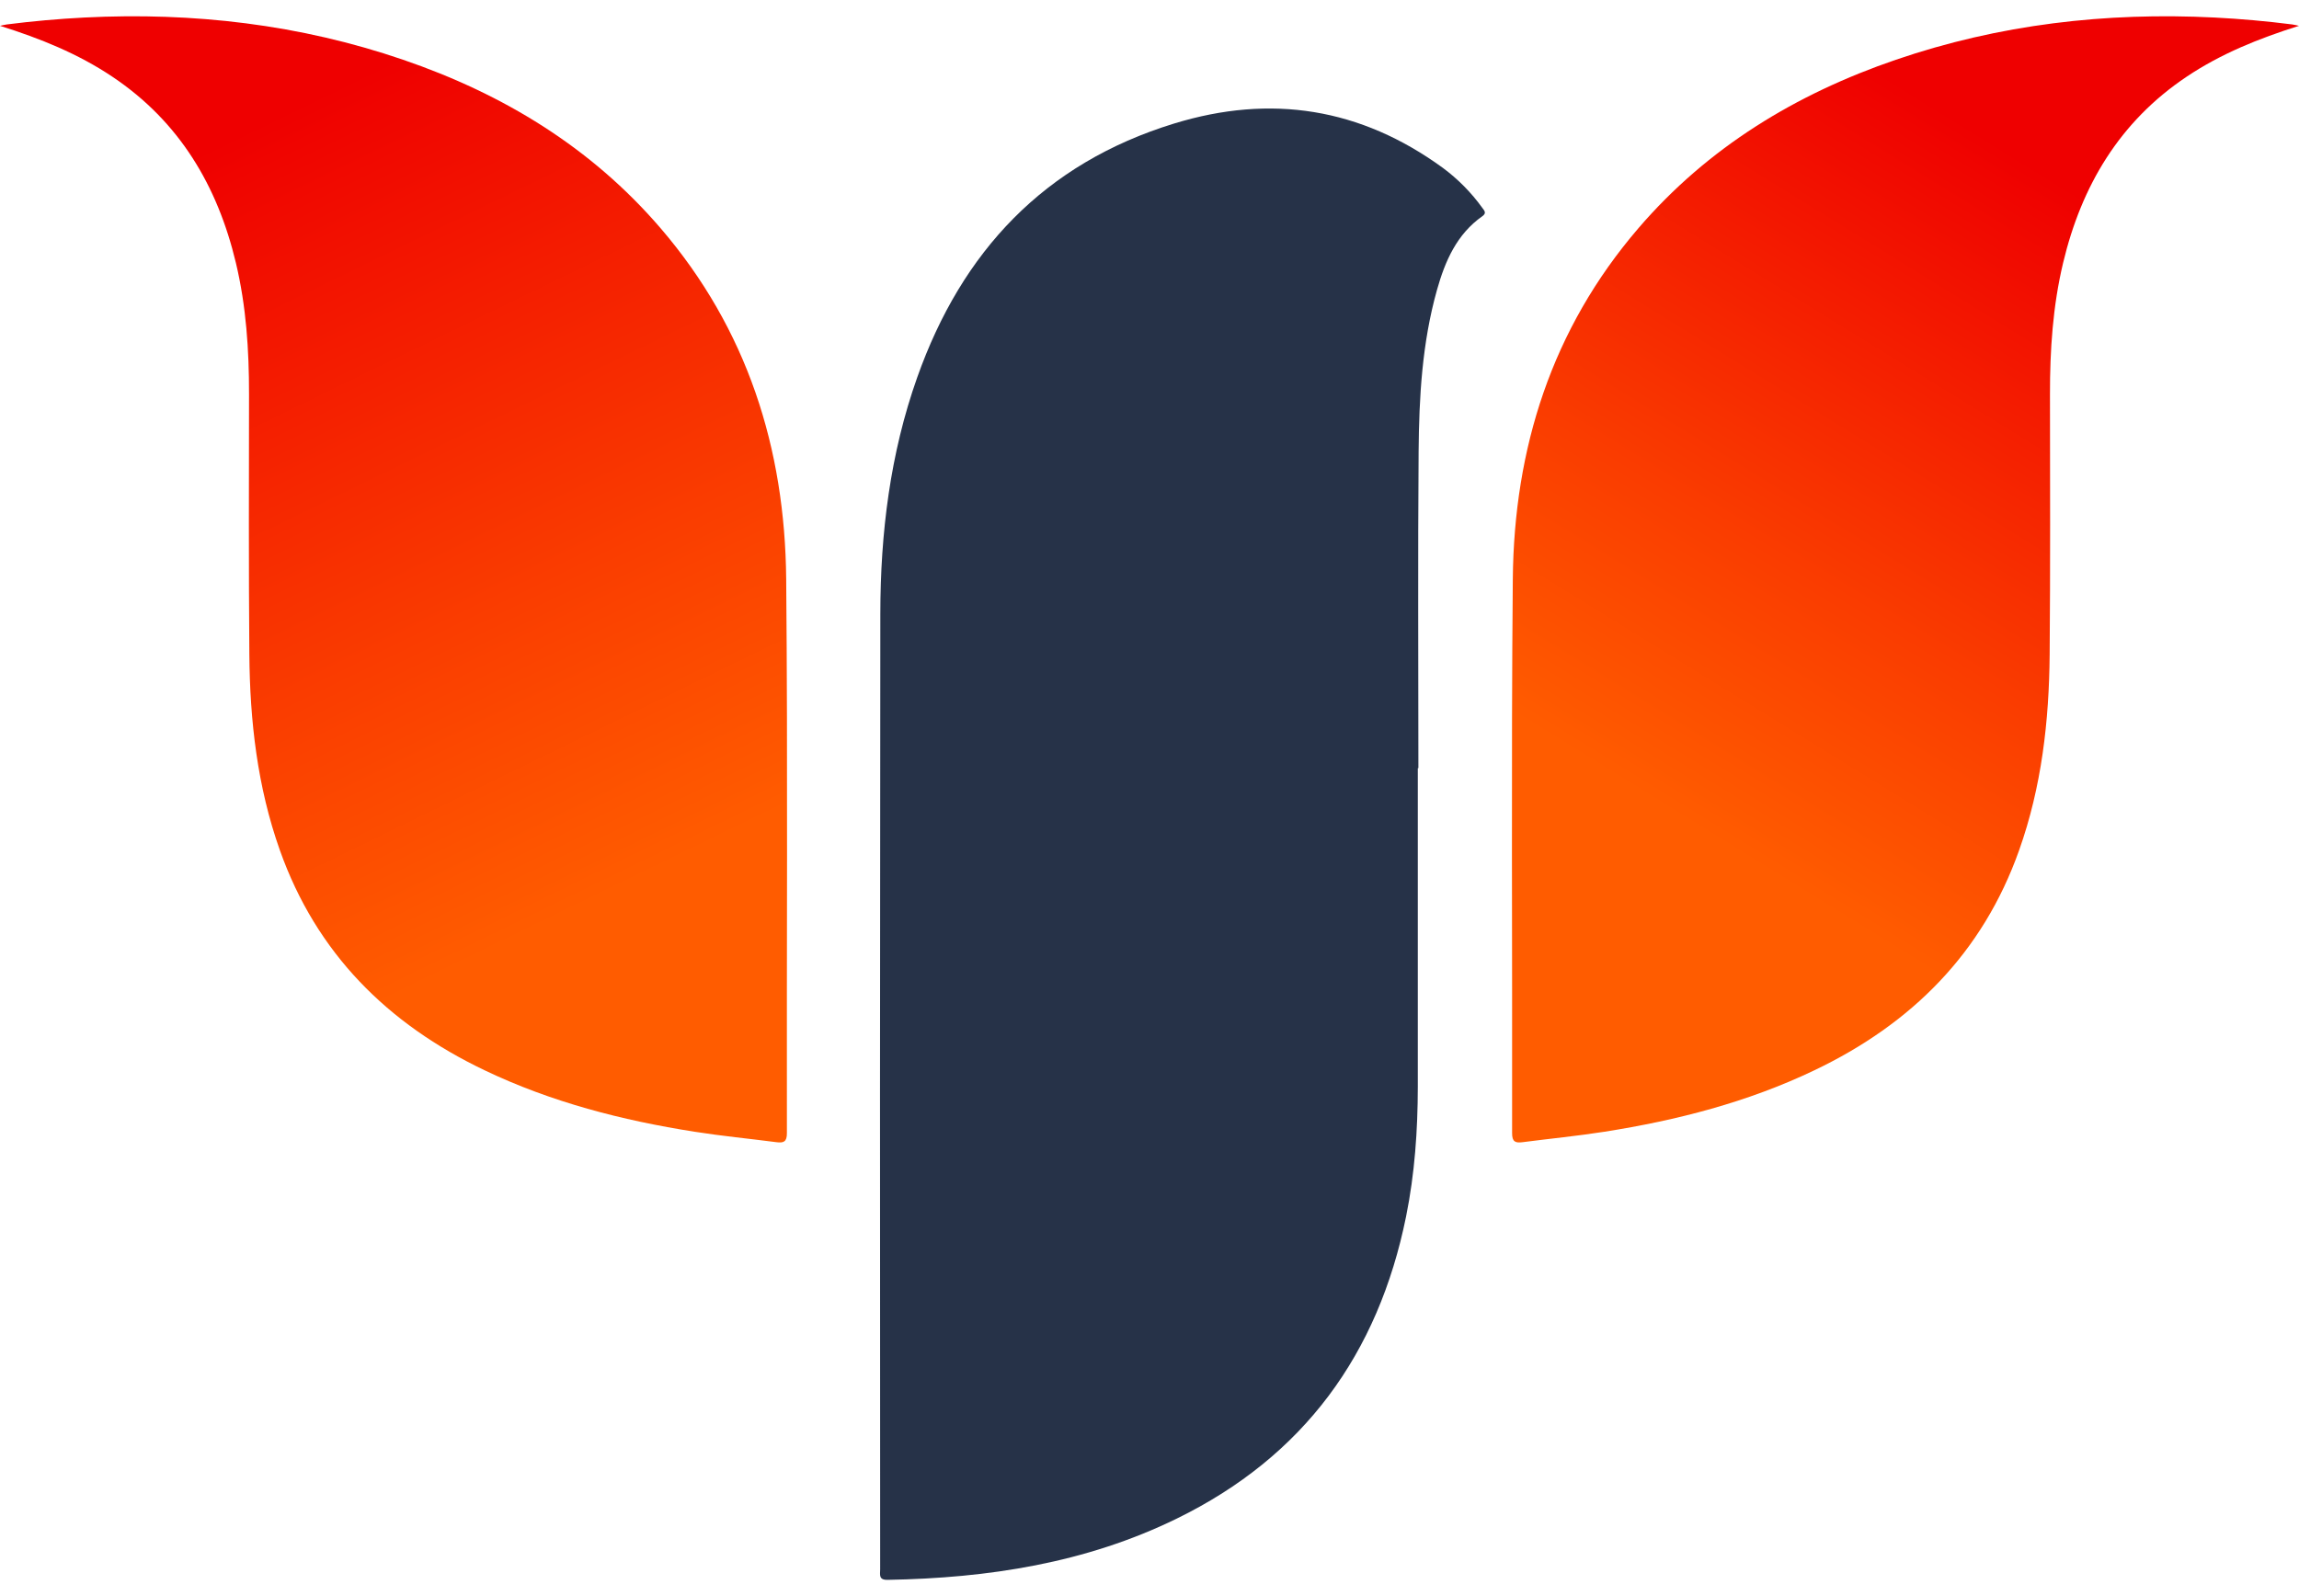 <svg width="72" height="50" viewBox="0 0 72 50" fill="none" xmlns="http://www.w3.org/2000/svg">
<g id="logo" clip-path="url(#clip0_91_533)">
<path id="Vector" d="M72 0.809C70.746 1.203 69.557 1.681 68.478 2.405C66.38 3.811 65.188 5.821 64.612 8.236C64.289 9.59 64.199 10.968 64.201 12.355C64.204 15.07 64.214 17.784 64.191 20.499C64.174 22.587 63.94 24.65 63.235 26.635C62.092 29.858 59.865 32.076 56.819 33.53C54.731 34.528 52.516 35.097 50.242 35.454C49.395 35.587 48.541 35.669 47.69 35.78C47.459 35.811 47.353 35.771 47.356 35.491C47.366 29.708 47.326 23.924 47.378 18.142C47.415 14.04 48.6 10.304 51.316 7.144C53.491 4.613 56.244 2.944 59.374 1.872C62.611 0.764 65.947 0.377 69.356 0.549C70.171 0.591 70.982 0.663 71.791 0.766C71.861 0.775 71.93 0.795 72 0.809Z" fill="url(#paint0_linear_91_533)"/>
<path id="Vector_2" d="M0 0.809C1.254 1.203 2.443 1.681 3.522 2.405C5.62 3.811 6.812 5.821 7.388 8.236C7.711 9.59 7.801 10.968 7.799 12.355C7.796 15.07 7.786 17.784 7.809 20.499C7.826 22.587 8.06 24.65 8.765 26.635C9.908 29.858 12.135 32.076 15.181 33.53C17.269 34.528 19.484 35.097 21.758 35.454C22.602 35.587 23.459 35.669 24.31 35.78C24.541 35.811 24.647 35.771 24.644 35.491C24.634 29.708 24.674 23.924 24.622 18.142C24.585 14.04 23.399 10.304 20.684 7.144C18.509 4.613 15.756 2.944 12.626 1.872C9.389 0.764 6.053 0.377 2.644 0.549C1.829 0.591 1.018 0.663 0.209 0.766C0.139 0.775 0.07 0.795 0 0.809Z" fill="url(#paint1_linear_91_533)"/>
<path id="Vector_3" d="M44.421 24.063C44.421 20.758 44.403 17.452 44.428 14.147C44.442 12.442 44.537 10.736 45.004 9.08C45.257 8.18 45.623 7.336 46.424 6.773C46.564 6.674 46.489 6.601 46.424 6.513C46.079 6.033 45.661 5.61 45.186 5.258C42.615 3.385 39.805 2.938 36.77 3.87C32.704 5.119 30.123 7.878 28.726 11.821C27.877 14.213 27.573 16.699 27.57 19.221C27.558 29.201 27.557 39.181 27.565 49.161C27.565 49.324 27.509 49.499 27.802 49.491C30.942 49.435 33.997 48.969 36.85 47.574C40.832 45.629 43.163 42.418 44.036 38.106C44.307 36.766 44.401 35.406 44.403 34.044C44.403 30.717 44.403 27.391 44.403 24.064L44.421 24.063Z" fill="#263248"/>
</g>
<defs>
<linearGradient id="paint0_linear_91_533" x1="64.298" y1="5.59" x2="52.117" y2="25.312" gradientUnits="userSpaceOnUse">
<stop stop-color="#EF0000"/>
<stop offset="0.64" stop-color="#FA3D00"/>
<stop offset="1" stop-color="#FF5C00"/>
</linearGradient>
<linearGradient id="paint1_linear_91_533" x1="8.534" y1="3.689" x2="20.135" y2="27.471" gradientUnits="userSpaceOnUse">
<stop stop-color="#EF0000"/>
<stop offset="0.64" stop-color="#FA3D00"/>
<stop offset="1" stop-color="#FF5C00"/>
</linearGradient>
<clipPath id="clip0_91_533">
<rect width="72" height="48.98" fill="white" transform="translate(0 0.51)"/>
</clipPath>
</defs>
</svg>
